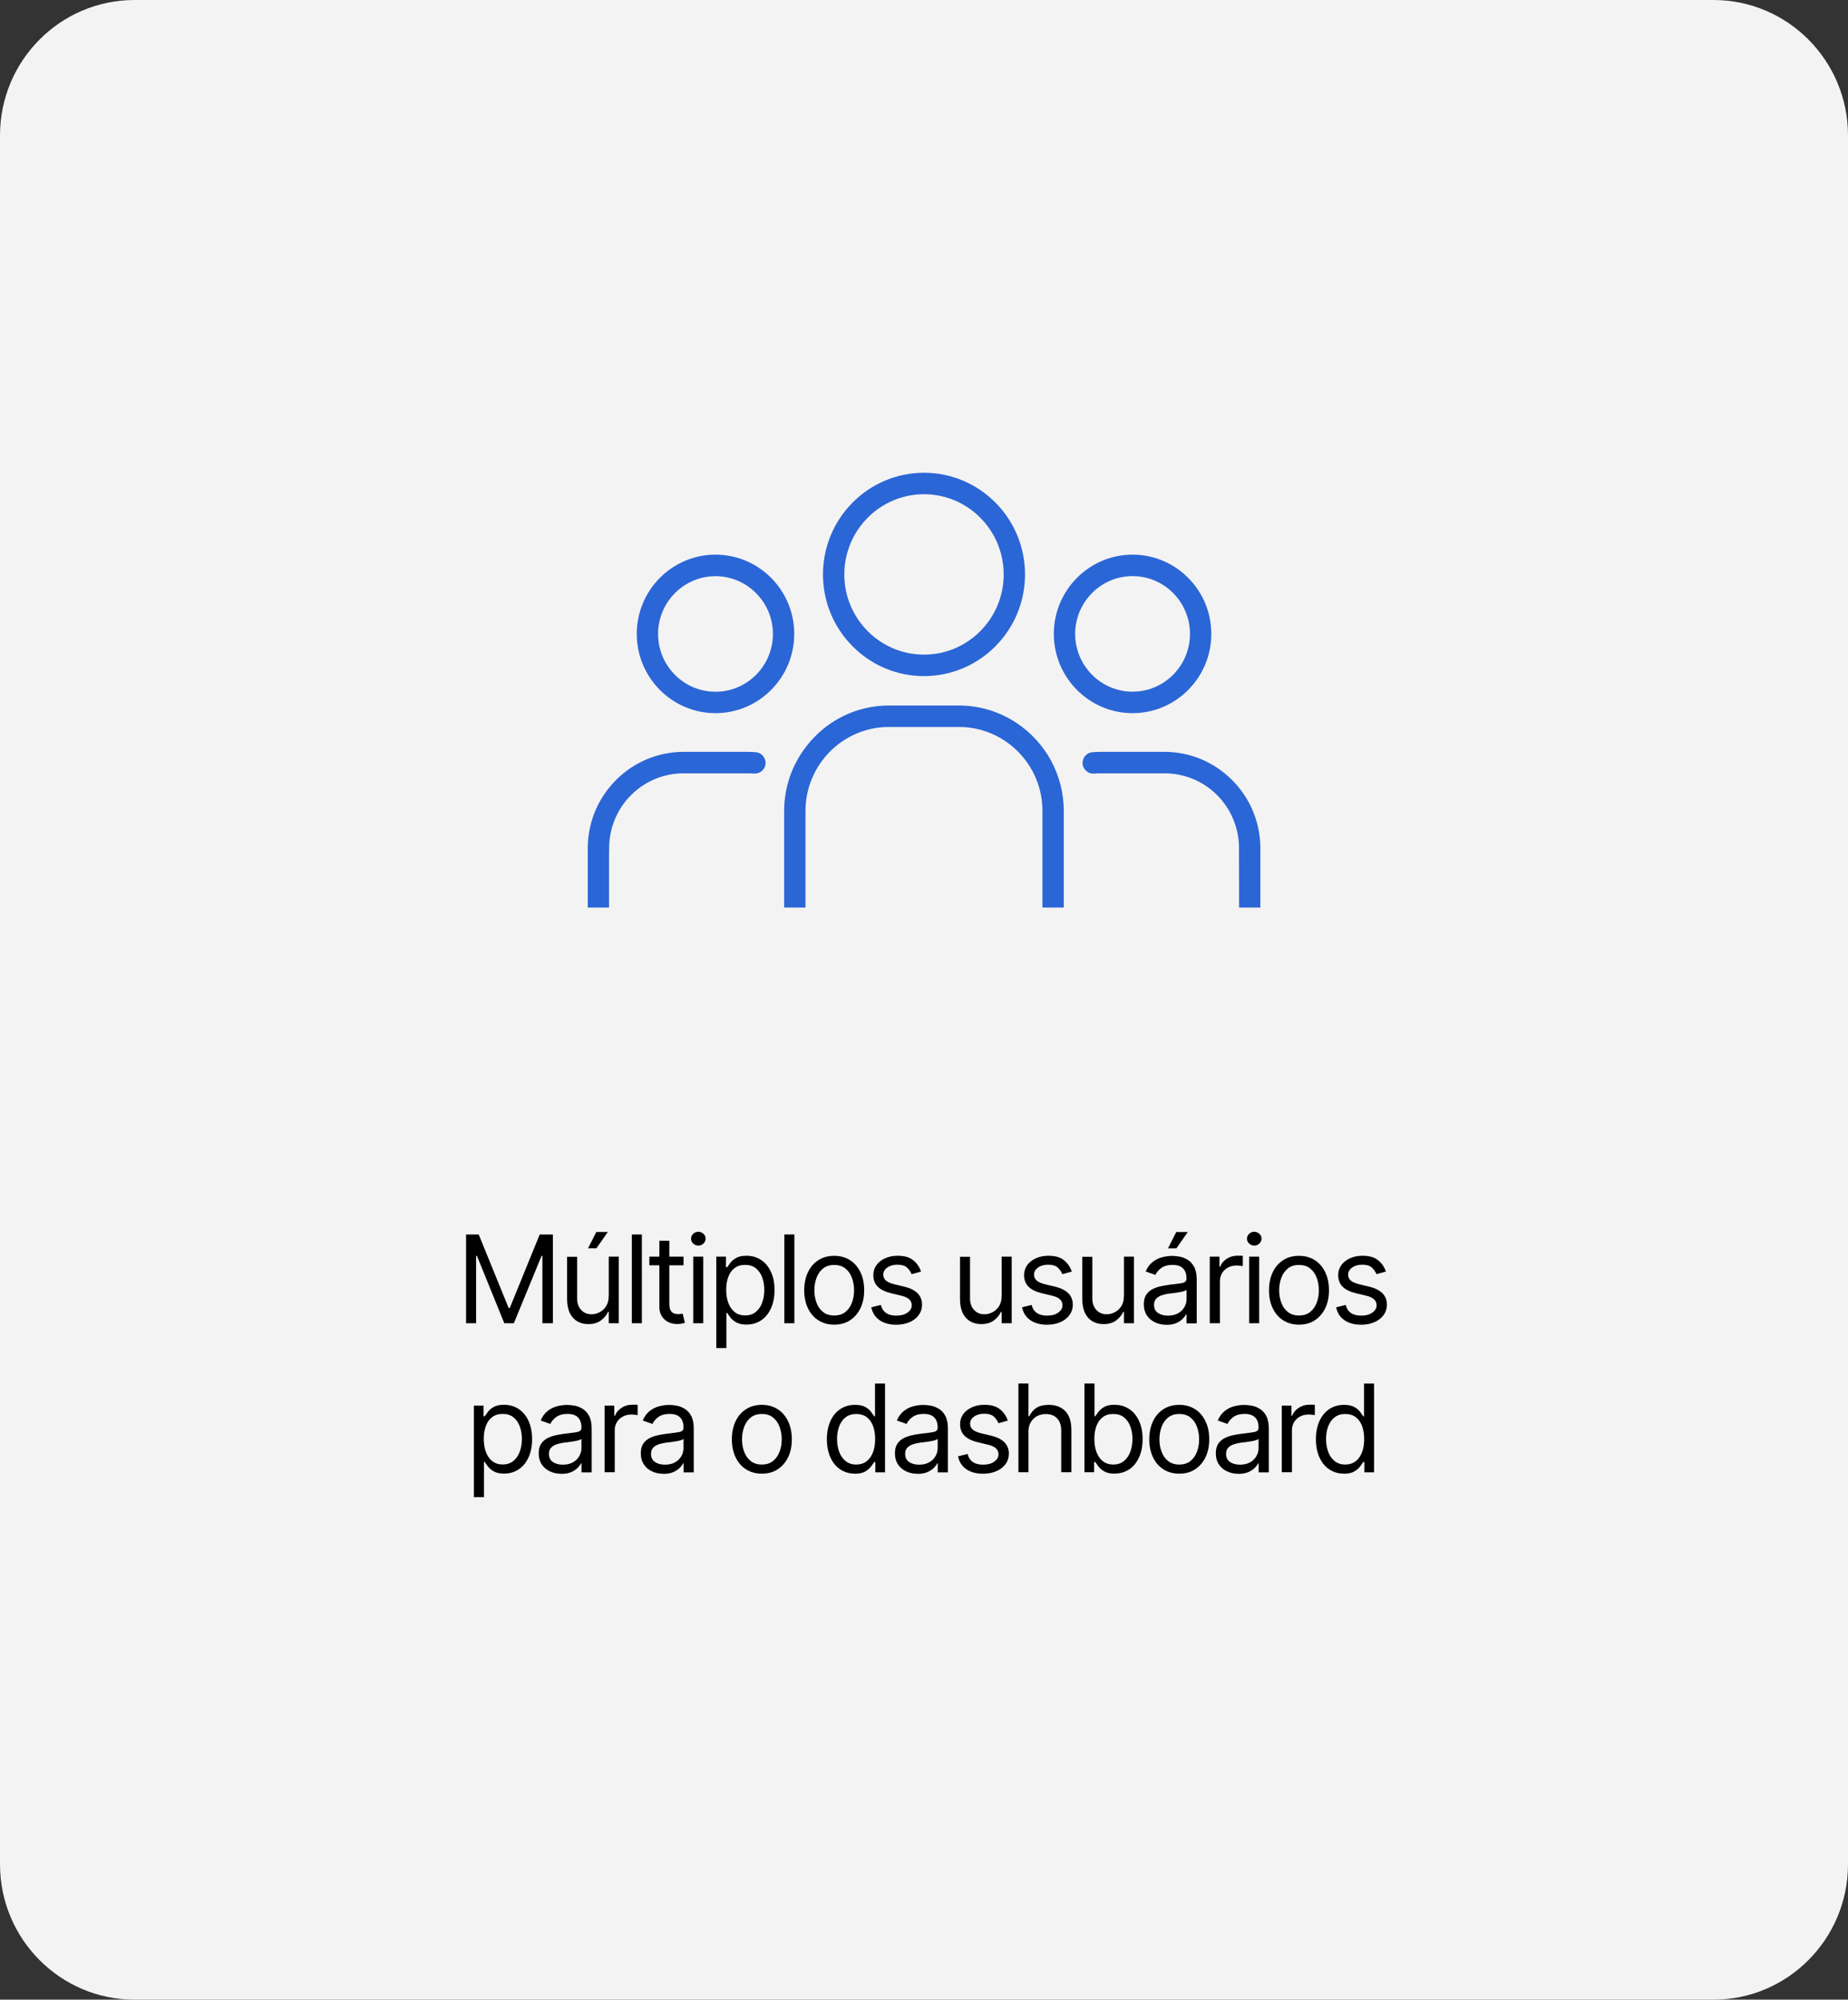 <svg xmlns="http://www.w3.org/2000/svg" width="220" height="238" viewBox="0 0 220 238" fill="none"><rect x="0" y="0" width="220" height="238" fill="#333333" stroke="none"/><g id="Layer_1" clip-path="url(#clip0_4_466)"><path id="Vector" d="M203.976 0H16.024C7.174 0 0 7.219 0 16.125V221.875C0 230.781 7.174 238 16.024 238H203.976C212.826 238 220 230.781 220 221.875V16.125C220 7.219 212.826 0 203.976 0Z" fill="#F4F3F3"></path><path id="Vector_2" d="M55.469 146.928H56.991L60.556 155.684H60.685L64.25 146.928H65.82V157.49H64.571V149.468H64.475L61.173 157.49H60.036L56.775 149.468H56.679V157.49H55.485V146.928H55.469Z" fill="black"></path><path id="Vector_3" d="M72.471 154.257V149.564H73.665V157.49H72.471V156.143H72.382C72.198 156.546 71.91 156.885 71.517 157.175C71.133 157.457 70.636 157.594 70.043 157.594C69.546 157.594 69.114 157.49 68.737 157.272C68.36 157.054 68.056 156.732 67.84 156.288C67.623 155.845 67.511 155.281 67.511 154.611V149.58H68.705V154.539C68.705 155.111 68.865 155.571 69.194 155.917C69.522 156.264 69.931 156.433 70.436 156.425C70.74 156.425 71.044 156.353 71.357 156.192C71.669 156.038 71.934 155.805 72.142 155.482C72.359 155.16 72.463 154.756 72.463 154.265L72.471 154.257ZM70.003 148.573L70.988 146.63H72.359L71.004 148.573H70.003Z" fill="black"></path><path id="Vector_4" d="M76.413 146.928V157.49H75.219V146.928H76.413Z" fill="black"></path><path id="Vector_5" d="M81.372 149.564V150.596H77.302V149.564H81.372ZM78.488 147.678H79.682V155.216C79.682 155.627 79.77 155.925 79.938 156.119C80.106 156.312 80.371 156.409 80.739 156.409C80.819 156.409 80.9 156.409 80.988 156.393C81.076 156.385 81.172 156.369 81.276 156.353L81.532 157.441C81.42 157.482 81.284 157.522 81.124 157.546C80.964 157.57 80.795 157.586 80.635 157.586C80.002 157.586 79.489 157.401 79.089 157.022C78.688 156.643 78.496 156.151 78.496 155.547V147.678H78.488Z" fill="black"></path><path id="Vector_6" d="M83.135 148.25C82.903 148.25 82.702 148.17 82.526 148.008C82.35 147.847 82.27 147.654 82.27 147.428C82.27 147.202 82.358 147.009 82.526 146.847C82.694 146.686 82.895 146.605 83.135 146.605C83.375 146.605 83.568 146.686 83.744 146.847C83.92 147.009 84 147.202 84 147.428C84 147.654 83.912 147.847 83.744 148.008C83.576 148.17 83.375 148.25 83.135 148.25ZM82.526 157.49V149.564H83.72V157.49H82.526Z" fill="black"></path><path id="Vector_7" d="M85.274 160.448V149.564H86.428V150.822H86.572C86.66 150.685 86.788 150.508 86.949 150.298C87.109 150.08 87.341 149.887 87.638 149.717C87.934 149.548 88.343 149.459 88.856 149.459C89.521 149.459 90.098 149.629 90.602 149.959C91.107 150.29 91.5 150.766 91.78 151.378C92.069 151.991 92.205 152.709 92.205 153.547C92.205 154.386 92.061 155.111 91.78 155.724C91.5 156.337 91.107 156.82 90.602 157.151C90.098 157.481 89.521 157.651 88.864 157.651C88.359 157.651 87.958 157.562 87.654 157.393C87.349 157.223 87.117 157.022 86.949 156.804C86.781 156.587 86.66 156.401 86.572 156.264H86.476V160.448H85.282H85.274ZM88.712 156.562C89.216 156.562 89.633 156.425 89.969 156.151C90.306 155.877 90.562 155.514 90.731 155.055C90.899 154.595 90.987 154.087 90.987 153.523C90.987 152.959 90.899 152.467 90.731 152.015C90.562 151.564 90.306 151.209 89.977 150.943C89.641 150.677 89.216 150.548 88.704 150.548C88.191 150.548 87.798 150.669 87.462 150.919C87.125 151.169 86.877 151.515 86.708 151.959C86.54 152.402 86.452 152.926 86.452 153.523C86.452 154.119 86.54 154.644 86.716 155.103C86.893 155.563 87.149 155.917 87.478 156.175C87.814 156.433 88.223 156.562 88.704 156.562H88.712Z" fill="black"></path><path id="Vector_8" d="M94.568 146.928V157.49H93.375V146.928H94.568Z" fill="black"></path><path id="Vector_9" d="M99.304 157.659C98.599 157.659 97.974 157.49 97.437 157.151C96.9 156.812 96.483 156.337 96.187 155.716C95.891 155.103 95.738 154.386 95.738 153.579C95.738 152.773 95.891 152.031 96.187 151.411C96.483 150.798 96.9 150.314 97.437 149.975C97.974 149.637 98.591 149.468 99.304 149.468C100.017 149.468 100.642 149.637 101.179 149.975C101.715 150.314 102.132 150.798 102.428 151.411C102.733 152.031 102.877 152.749 102.877 153.579C102.877 154.41 102.725 155.103 102.428 155.716C102.132 156.329 101.707 156.804 101.179 157.151C100.65 157.498 100.017 157.659 99.304 157.659ZM99.304 156.57C99.849 156.57 100.297 156.433 100.642 156.151C100.986 155.869 101.251 155.506 101.419 155.047C101.587 154.595 101.675 154.103 101.675 153.579C101.675 153.055 101.587 152.547 101.419 152.088C101.251 151.628 100.994 151.257 100.642 150.975C100.297 150.693 99.849 150.556 99.304 150.556C98.759 150.556 98.326 150.701 97.982 150.975C97.637 151.257 97.373 151.628 97.204 152.088C97.036 152.547 96.948 153.039 96.948 153.579C96.948 154.119 97.036 154.595 97.204 155.047C97.373 155.506 97.629 155.869 97.982 156.151C98.334 156.433 98.767 156.57 99.304 156.57Z" fill="black"></path><path id="Vector_10" d="M109.607 151.354L108.526 151.652C108.422 151.386 108.245 151.128 107.997 150.886C107.749 150.645 107.356 150.524 106.827 150.524C106.346 150.524 105.946 150.637 105.633 150.862C105.313 151.088 105.153 151.362 105.153 151.701C105.153 152.007 105.265 152.241 105.481 152.426C105.697 152.604 106.042 152.749 106.507 152.862L107.676 153.144C108.374 153.313 108.894 153.579 109.247 153.934C109.591 154.289 109.768 154.74 109.768 155.289C109.768 155.74 109.639 156.151 109.383 156.506C109.127 156.861 108.766 157.151 108.309 157.352C107.853 157.554 107.316 157.667 106.707 157.667C105.906 157.667 105.241 157.49 104.72 157.135C104.199 156.78 103.863 156.264 103.726 155.595L104.864 155.313C104.968 155.74 105.177 156.054 105.489 156.272C105.794 156.482 106.202 156.587 106.699 156.587C107.26 156.587 107.701 156.466 108.037 156.224C108.374 155.982 108.542 155.692 108.542 155.353C108.542 154.797 108.149 154.426 107.372 154.232L106.066 153.918C105.345 153.741 104.816 153.475 104.472 153.12C104.127 152.765 103.967 152.305 103.967 151.765C103.967 151.314 104.095 150.919 104.343 150.572C104.592 150.225 104.936 149.959 105.377 149.758C105.81 149.564 106.306 149.459 106.859 149.459C107.644 149.459 108.261 149.629 108.702 149.984C109.143 150.33 109.463 150.782 109.647 151.346L109.607 151.354Z" fill="black"></path><path id="Vector_11" d="M119.246 154.257V149.564H120.44V157.49H119.246V156.143H119.158C118.974 156.546 118.685 156.885 118.293 157.175C117.908 157.457 117.411 157.594 116.818 157.594C116.322 157.594 115.889 157.49 115.512 157.272C115.136 157.054 114.831 156.732 114.615 156.288C114.399 155.845 114.287 155.281 114.287 154.611V149.58H115.48V154.539C115.48 155.111 115.641 155.571 115.969 155.917C116.298 156.264 116.706 156.433 117.211 156.425C117.515 156.425 117.82 156.353 118.132 156.192C118.445 156.038 118.709 155.805 118.918 155.482C119.134 155.16 119.238 154.756 119.238 154.265L119.246 154.257Z" fill="black"></path><path id="Vector_12" d="M127.555 151.354L126.473 151.652C126.369 151.386 126.193 151.128 125.944 150.886C125.696 150.645 125.303 150.524 124.775 150.524C124.294 150.524 123.893 150.637 123.581 150.862C123.26 151.088 123.1 151.362 123.1 151.701C123.1 152.007 123.212 152.241 123.429 152.426C123.645 152.604 123.989 152.749 124.454 152.862L125.624 153.144C126.321 153.313 126.842 153.579 127.194 153.934C127.539 154.289 127.715 154.74 127.715 155.289C127.715 155.74 127.587 156.151 127.33 156.506C127.074 156.861 126.714 157.151 126.257 157.352C125.8 157.554 125.263 157.667 124.654 157.667C123.853 157.667 123.188 157.49 122.667 157.135C122.147 156.78 121.81 156.264 121.674 155.595L122.812 155.313C122.916 155.74 123.124 156.054 123.437 156.272C123.741 156.482 124.15 156.587 124.646 156.587C125.207 156.587 125.648 156.466 125.984 156.224C126.321 155.982 126.489 155.692 126.489 155.353C126.489 154.797 126.097 154.426 125.319 154.232L124.013 153.918C123.292 153.741 122.763 153.475 122.419 153.12C122.074 152.765 121.914 152.305 121.914 151.765C121.914 151.314 122.042 150.919 122.291 150.572C122.539 150.225 122.884 149.959 123.324 149.758C123.757 149.564 124.254 149.459 124.807 149.459C125.592 149.459 126.209 149.629 126.649 149.984C127.09 150.33 127.411 150.782 127.595 151.346L127.555 151.354Z" fill="black"></path><path id="Vector_13" d="M133.804 154.257V149.564H134.998V157.49H133.804V156.143H133.716C133.532 156.546 133.244 156.885 132.851 157.175C132.466 157.457 131.97 157.594 131.377 157.594C130.88 157.594 130.447 157.49 130.071 157.272C129.694 157.054 129.39 156.732 129.173 156.288C128.957 155.845 128.845 155.281 128.845 154.611V149.58H130.039V154.539C130.039 155.111 130.199 155.571 130.527 155.917C130.856 156.264 131.264 156.433 131.769 156.425C132.074 156.425 132.378 156.353 132.691 156.192C133.003 156.038 133.268 155.805 133.476 155.482C133.692 155.16 133.796 154.756 133.796 154.265L133.804 154.257Z" fill="black"></path><path id="Vector_14" d="M138.86 157.675C138.363 157.675 137.907 157.578 137.498 157.385C137.089 157.191 136.769 156.917 136.529 156.554C136.288 156.192 136.168 155.748 136.168 155.24C136.168 154.789 136.256 154.418 136.432 154.136C136.609 153.853 136.849 153.636 137.145 153.466C137.442 153.305 137.77 153.184 138.131 153.104C138.492 153.023 138.852 152.959 139.221 152.91C139.701 152.846 140.086 152.805 140.382 152.765C140.679 152.733 140.895 152.676 141.039 152.596C141.176 152.515 141.248 152.378 141.248 152.185V152.144C141.248 151.636 141.112 151.249 140.839 150.967C140.567 150.685 140.15 150.548 139.589 150.548C139.028 150.548 138.564 150.677 138.235 150.927C137.907 151.177 137.674 151.451 137.546 151.741L136.392 151.33C136.601 150.846 136.873 150.475 137.218 150.201C137.562 149.935 137.939 149.742 138.347 149.637C138.756 149.532 139.157 149.476 139.549 149.476C139.806 149.476 140.094 149.508 140.422 149.564C140.751 149.621 141.071 149.75 141.384 149.935C141.696 150.121 141.953 150.403 142.161 150.782C142.361 151.153 142.466 151.661 142.466 152.289V157.506H141.256V156.425H141.2C141.12 156.595 140.983 156.78 140.791 156.974C140.599 157.167 140.342 157.336 140.03 157.473C139.717 157.611 139.325 157.683 138.868 157.683L138.86 157.675ZM139.044 156.587C139.525 156.587 139.926 156.49 140.254 156.304C140.583 156.119 140.831 155.869 140.999 155.571C141.168 155.272 141.256 154.958 141.256 154.636V153.515C141.208 153.579 141.096 153.628 140.919 153.684C140.751 153.733 140.551 153.781 140.326 153.813C140.102 153.853 139.886 153.886 139.677 153.91C139.469 153.934 139.301 153.958 139.173 153.966C138.86 154.007 138.564 154.079 138.291 154.168C138.019 154.265 137.802 154.394 137.634 154.579C137.466 154.756 137.386 155.006 137.386 155.313C137.386 155.732 137.538 156.054 137.851 156.264C138.163 156.482 138.564 156.587 139.044 156.587ZM139.044 148.581L140.03 146.638H141.4L140.046 148.581H139.044Z" fill="black"></path><path id="Vector_15" d="M144.02 157.49V149.564H145.174V150.766H145.262C145.406 150.371 145.67 150.056 146.047 149.814C146.424 149.572 146.848 149.451 147.321 149.451C147.409 149.451 147.521 149.451 147.65 149.451C147.778 149.451 147.882 149.451 147.954 149.459V150.693C147.914 150.685 147.818 150.669 147.674 150.653C147.529 150.637 147.369 150.62 147.209 150.62C146.832 150.62 146.488 150.701 146.191 150.862C145.895 151.024 145.654 151.241 145.486 151.523C145.318 151.806 145.23 152.12 145.23 152.483V157.49H144.036H144.02Z" fill="black"></path><path id="Vector_16" d="M149.316 148.25C149.084 148.25 148.883 148.17 148.707 148.008C148.531 147.847 148.451 147.654 148.451 147.428C148.451 147.202 148.539 147.009 148.707 146.847C148.875 146.686 149.076 146.605 149.316 146.605C149.556 146.605 149.749 146.686 149.925 146.847C150.101 147.009 150.181 147.202 150.181 147.428C150.181 147.654 150.093 147.847 149.925 148.008C149.757 148.17 149.556 148.25 149.316 148.25ZM148.707 157.49V149.564H149.901V157.49H148.707Z" fill="black"></path><path id="Vector_17" d="M154.636 157.659C153.931 157.659 153.306 157.49 152.769 157.151C152.233 156.812 151.816 156.337 151.519 155.716C151.223 155.103 151.071 154.386 151.071 153.579C151.071 152.773 151.223 152.031 151.519 151.411C151.816 150.798 152.233 150.314 152.769 149.975C153.306 149.637 153.923 149.468 154.636 149.468C155.349 149.468 155.974 149.637 156.511 149.975C157.048 150.314 157.464 150.798 157.761 151.411C158.065 152.031 158.21 152.749 158.21 153.579C158.21 154.41 158.057 155.103 157.761 155.716C157.464 156.329 157.04 156.804 156.511 157.151C155.982 157.498 155.349 157.659 154.636 157.659ZM154.636 156.57C155.181 156.57 155.63 156.433 155.974 156.151C156.319 155.869 156.583 155.506 156.751 155.047C156.92 154.595 157.008 154.103 157.008 153.579C157.008 153.055 156.92 152.547 156.751 152.088C156.583 151.628 156.327 151.257 155.974 150.975C155.63 150.693 155.181 150.556 154.636 150.556C154.091 150.556 153.659 150.701 153.314 150.975C152.97 151.257 152.705 151.628 152.537 152.088C152.369 152.547 152.281 153.039 152.281 153.579C152.281 154.119 152.369 154.595 152.537 155.047C152.705 155.506 152.962 155.869 153.314 156.151C153.667 156.433 154.099 156.57 154.636 156.57Z" fill="black"></path><path id="Vector_18" d="M164.948 151.354L163.866 151.652C163.762 151.386 163.586 151.128 163.337 150.886C163.089 150.645 162.696 150.524 162.168 150.524C161.687 150.524 161.286 150.637 160.974 150.862C160.653 151.088 160.493 151.362 160.493 151.701C160.493 152.007 160.605 152.241 160.822 152.426C161.038 152.604 161.382 152.749 161.847 152.862L163.017 153.144C163.714 153.313 164.235 153.579 164.587 153.934C164.932 154.289 165.108 154.74 165.108 155.289C165.108 155.74 164.98 156.151 164.724 156.506C164.467 156.861 164.107 157.151 163.65 157.352C163.193 157.554 162.656 157.667 162.048 157.667C161.246 157.667 160.581 157.49 160.06 157.135C159.54 156.78 159.203 156.264 159.067 155.595L160.205 155.313C160.309 155.74 160.517 156.054 160.83 156.272C161.134 156.482 161.543 156.587 162.04 156.587C162.6 156.587 163.041 156.466 163.378 156.224C163.714 155.982 163.882 155.692 163.882 155.353C163.882 154.797 163.49 154.426 162.713 154.232L161.407 153.918C160.685 153.741 160.157 153.475 159.812 153.12C159.468 152.765 159.307 152.305 159.307 151.765C159.307 151.314 159.436 150.919 159.684 150.572C159.932 150.225 160.277 149.959 160.717 149.758C161.15 149.564 161.647 149.459 162.2 149.459C162.985 149.459 163.602 149.629 164.043 149.984C164.483 150.33 164.804 150.782 164.988 151.346L164.948 151.354Z" fill="black"></path><path id="Vector_19" d="M56.414 178.186V167.301H57.568V168.559H57.712C57.8 168.422 57.928 168.245 58.089 168.035C58.249 167.817 58.481 167.624 58.778 167.455C59.074 167.285 59.483 167.197 59.996 167.197C60.661 167.197 61.237 167.366 61.742 167.697C62.247 168.027 62.64 168.503 62.92 169.115C63.2 169.728 63.345 170.446 63.345 171.284C63.345 172.123 63.2 172.848 62.92 173.461C62.64 174.074 62.247 174.558 61.742 174.888C61.237 175.219 60.661 175.388 60.004 175.388C59.499 175.388 59.098 175.299 58.794 175.13C58.489 174.961 58.257 174.759 58.089 174.541C57.92 174.324 57.8 174.138 57.712 174.001H57.616V178.186H56.422H56.414ZM59.851 174.3C60.356 174.3 60.773 174.162 61.109 173.888C61.446 173.614 61.702 173.251 61.87 172.792C62.039 172.332 62.127 171.824 62.127 171.26C62.127 170.696 62.039 170.204 61.87 169.752C61.702 169.301 61.446 168.946 61.117 168.68C60.789 168.414 60.356 168.285 59.843 168.285C59.331 168.285 58.938 168.406 58.602 168.656C58.265 168.906 58.017 169.253 57.848 169.696C57.68 170.139 57.592 170.663 57.592 171.26C57.592 171.857 57.68 172.381 57.856 172.84C58.033 173.3 58.281 173.655 58.617 173.913C58.954 174.171 59.363 174.3 59.843 174.3H59.851Z" fill="black"></path><path id="Vector_20" d="M66.822 175.412C66.325 175.412 65.869 175.315 65.46 175.122C65.051 174.928 64.731 174.654 64.49 174.291C64.25 173.929 64.13 173.485 64.13 172.977C64.13 172.526 64.218 172.155 64.394 171.873C64.571 171.591 64.811 171.373 65.107 171.204C65.404 171.042 65.732 170.921 66.093 170.841C66.454 170.76 66.814 170.696 67.183 170.647C67.663 170.583 68.048 170.543 68.352 170.502C68.657 170.462 68.865 170.414 69.009 170.333C69.154 170.252 69.218 170.115 69.218 169.922V169.881C69.218 169.373 69.082 168.986 68.809 168.704C68.537 168.422 68.12 168.285 67.559 168.285C66.998 168.285 66.534 168.414 66.205 168.664C65.877 168.914 65.644 169.188 65.516 169.478L64.362 169.067C64.571 168.583 64.843 168.213 65.188 167.938C65.532 167.664 65.909 167.479 66.317 167.374C66.726 167.269 67.126 167.213 67.519 167.213C67.775 167.213 68.064 167.245 68.392 167.301C68.721 167.358 69.041 167.487 69.354 167.672C69.666 167.858 69.923 168.14 70.131 168.519C70.331 168.89 70.436 169.398 70.436 170.027V175.243H69.226V174.163H69.17C69.09 174.332 68.953 174.517 68.761 174.711C68.569 174.904 68.312 175.074 68 175.211C67.679 175.348 67.295 175.42 66.83 175.42L66.822 175.412ZM67.006 174.324C67.487 174.324 67.888 174.227 68.216 174.042C68.545 173.856 68.793 173.606 68.961 173.308C69.13 173.01 69.218 172.695 69.218 172.373V171.252C69.17 171.317 69.058 171.365 68.881 171.421C68.713 171.47 68.513 171.518 68.288 171.55C68.064 171.583 67.848 171.623 67.639 171.647C67.431 171.671 67.263 171.695 67.135 171.703C66.822 171.744 66.526 171.816 66.253 171.905C65.981 172.002 65.764 172.131 65.596 172.316C65.428 172.502 65.348 172.744 65.348 173.05C65.348 173.469 65.508 173.792 65.812 174.001C66.125 174.219 66.526 174.324 67.006 174.324Z" fill="black"></path><path id="Vector_21" d="M71.974 175.227V167.301H73.128V168.503H73.216C73.36 168.108 73.624 167.793 74.001 167.551C74.378 167.309 74.802 167.188 75.275 167.188C75.363 167.188 75.475 167.188 75.603 167.188C75.732 167.188 75.836 167.188 75.908 167.197V168.43C75.868 168.422 75.772 168.406 75.627 168.39C75.483 168.374 75.323 168.358 75.163 168.358C74.786 168.358 74.442 168.438 74.145 168.599C73.849 168.761 73.608 168.978 73.44 169.261C73.272 169.543 73.184 169.857 73.184 170.22V175.227H71.99H71.974Z" fill="black"></path><path id="Vector_22" d="M78.977 175.412C78.48 175.412 78.023 175.315 77.615 175.122C77.206 174.928 76.885 174.654 76.645 174.291C76.405 173.929 76.284 173.485 76.284 172.977C76.284 172.526 76.373 172.155 76.549 171.873C76.725 171.591 76.966 171.373 77.262 171.204C77.558 171.042 77.887 170.921 78.248 170.841C78.608 170.76 78.969 170.696 79.337 170.647C79.818 170.583 80.203 170.543 80.507 170.502C80.811 170.462 81.02 170.414 81.164 170.333C81.308 170.252 81.372 170.115 81.372 169.922V169.881C81.372 169.373 81.236 168.986 80.964 168.704C80.691 168.422 80.275 168.285 79.714 168.285C79.153 168.285 78.688 168.414 78.36 168.664C78.031 168.914 77.799 169.188 77.671 169.478L76.517 169.067C76.725 168.583 76.998 168.213 77.342 167.938C77.687 167.664 78.063 167.479 78.472 167.374C78.88 167.269 79.281 167.213 79.674 167.213C79.93 167.213 80.219 167.245 80.547 167.301C80.876 167.358 81.196 167.487 81.508 167.672C81.821 167.858 82.077 168.14 82.286 168.519C82.486 168.89 82.59 169.398 82.59 170.027V175.243H81.38V174.163H81.324C81.244 174.332 81.108 174.517 80.916 174.711C80.723 174.904 80.467 175.074 80.154 175.211C79.834 175.348 79.449 175.42 78.985 175.42L78.977 175.412ZM79.161 174.324C79.642 174.324 80.042 174.227 80.371 174.042C80.699 173.856 80.948 173.606 81.116 173.308C81.284 173.01 81.372 172.695 81.372 172.373V171.252C81.324 171.317 81.212 171.365 81.036 171.421C80.868 171.47 80.667 171.518 80.443 171.55C80.219 171.583 80.002 171.623 79.794 171.647C79.586 171.671 79.417 171.695 79.289 171.703C78.977 171.744 78.68 171.816 78.408 171.905C78.135 172.002 77.919 172.131 77.751 172.316C77.582 172.502 77.502 172.744 77.502 173.05C77.502 173.469 77.663 173.792 77.967 174.001C78.28 174.219 78.68 174.324 79.161 174.324Z" fill="black"></path><path id="Vector_23" d="M90.691 175.396C89.985 175.396 89.361 175.227 88.824 174.888C88.287 174.549 87.87 174.074 87.574 173.453C87.277 172.832 87.125 172.123 87.125 171.317C87.125 170.51 87.277 169.769 87.574 169.148C87.87 168.535 88.287 168.051 88.824 167.713C89.361 167.374 89.977 167.205 90.691 167.205C91.404 167.205 92.029 167.374 92.565 167.713C93.102 168.051 93.519 168.535 93.815 169.148C94.12 169.769 94.264 170.486 94.264 171.317C94.264 172.147 94.112 172.84 93.815 173.453C93.519 174.066 93.094 174.541 92.565 174.888C92.037 175.235 91.404 175.396 90.691 175.396ZM90.691 174.308C91.235 174.308 91.684 174.171 92.029 173.888C92.373 173.606 92.638 173.243 92.806 172.784C92.974 172.332 93.062 171.841 93.062 171.317C93.062 170.792 92.974 170.285 92.806 169.825C92.638 169.365 92.381 168.995 92.029 168.712C91.684 168.43 91.235 168.293 90.691 168.293C90.146 168.293 89.713 168.438 89.368 168.712C89.024 168.995 88.76 169.365 88.591 169.825C88.423 170.285 88.335 170.776 88.335 171.317C88.335 171.857 88.423 172.332 88.591 172.784C88.76 173.243 89.016 173.606 89.368 173.888C89.721 174.171 90.154 174.308 90.691 174.308Z" fill="black"></path><path id="Vector_24" d="M101.779 175.396C101.122 175.396 100.546 175.227 100.041 174.896C99.536 174.566 99.143 174.082 98.863 173.469C98.583 172.848 98.438 172.123 98.438 171.292C98.438 170.462 98.583 169.736 98.863 169.124C99.143 168.511 99.536 168.043 100.041 167.705C100.546 167.374 101.122 167.205 101.787 167.205C102.3 167.205 102.709 167.293 103.013 167.463C103.318 167.632 103.542 167.825 103.702 168.043C103.863 168.261 103.983 168.43 104.071 168.567H104.167V164.673H105.361V175.235H104.207V174.017H104.063C103.975 174.162 103.847 174.34 103.686 174.558C103.518 174.775 103.286 174.977 102.989 175.146C102.693 175.315 102.284 175.404 101.771 175.404L101.779 175.396ZM101.932 174.308C102.42 174.308 102.829 174.179 103.166 173.921C103.502 173.663 103.75 173.308 103.927 172.848C104.103 172.397 104.183 171.865 104.183 171.268C104.183 170.671 104.095 170.155 103.927 169.704C103.758 169.261 103.502 168.914 103.174 168.664C102.837 168.414 102.42 168.293 101.932 168.293C101.443 168.293 101.002 168.422 100.666 168.688C100.329 168.954 100.073 169.309 99.905 169.76C99.736 170.212 99.648 170.712 99.648 171.268C99.648 171.824 99.736 172.34 99.905 172.8C100.073 173.259 100.329 173.622 100.666 173.896C101.002 174.171 101.427 174.308 101.924 174.308H101.932Z" fill="black"></path><path id="Vector_25" d="M109.231 175.412C108.734 175.412 108.277 175.315 107.869 175.122C107.46 174.928 107.14 174.654 106.899 174.291C106.659 173.929 106.539 173.485 106.539 172.977C106.539 172.526 106.627 172.155 106.803 171.873C106.979 171.591 107.22 171.373 107.516 171.204C107.813 171.042 108.141 170.921 108.502 170.841C108.862 170.76 109.223 170.696 109.591 170.647C110.072 170.583 110.457 170.543 110.761 170.502C111.066 170.462 111.274 170.414 111.418 170.333C111.562 170.252 111.627 170.115 111.627 169.922V169.881C111.627 169.373 111.49 168.986 111.218 168.704C110.945 168.422 110.529 168.285 109.968 168.285C109.407 168.285 108.942 168.414 108.614 168.664C108.285 168.914 108.053 169.188 107.925 169.478L106.771 169.067C106.979 168.583 107.252 168.213 107.596 167.938C107.941 167.664 108.317 167.479 108.726 167.374C109.135 167.269 109.535 167.213 109.928 167.213C110.184 167.213 110.473 167.245 110.801 167.301C111.13 167.358 111.45 167.487 111.763 167.672C112.075 167.858 112.332 168.14 112.54 168.519C112.74 168.89 112.844 169.398 112.844 170.027V175.243H111.635V174.163H111.578C111.498 174.332 111.362 174.517 111.17 174.711C110.978 174.904 110.721 175.074 110.409 175.211C110.088 175.348 109.704 175.42 109.239 175.42L109.231 175.412ZM109.415 174.324C109.896 174.324 110.296 174.227 110.625 174.042C110.953 173.856 111.202 173.606 111.37 173.308C111.538 173.01 111.627 172.695 111.627 172.373V171.252C111.578 171.317 111.466 171.365 111.29 171.421C111.122 171.47 110.921 171.518 110.697 171.55C110.473 171.583 110.256 171.623 110.048 171.647C109.84 171.671 109.672 171.695 109.543 171.703C109.231 171.744 108.934 171.816 108.662 171.905C108.39 172.002 108.173 172.131 108.005 172.316C107.837 172.502 107.757 172.744 107.757 173.05C107.757 173.469 107.917 173.792 108.221 174.001C108.534 174.219 108.934 174.324 109.415 174.324Z" fill="black"></path><path id="Vector_26" d="M119.943 169.091L118.862 169.39C118.757 169.124 118.581 168.866 118.333 168.624C118.084 168.382 117.692 168.261 117.163 168.261C116.682 168.261 116.282 168.374 115.969 168.599C115.649 168.825 115.488 169.099 115.488 169.438C115.488 169.744 115.601 169.978 115.817 170.164C116.033 170.349 116.378 170.486 116.842 170.599L118.012 170.881C118.709 171.05 119.238 171.316 119.583 171.671C119.927 172.026 120.103 172.477 120.103 173.026C120.103 173.477 119.975 173.888 119.719 174.243C119.462 174.598 119.102 174.888 118.637 175.09C118.172 175.291 117.644 175.404 117.035 175.404C116.234 175.404 115.569 175.227 115.048 174.872C114.527 174.517 114.19 174.001 114.054 173.332L115.192 173.05C115.296 173.477 115.504 173.792 115.817 174.009C116.129 174.227 116.53 174.324 117.027 174.324C117.588 174.324 118.036 174.203 118.365 173.961C118.701 173.719 118.87 173.429 118.87 173.09C118.87 172.534 118.477 172.163 117.7 171.97L116.394 171.655C115.673 171.478 115.144 171.212 114.799 170.857C114.455 170.502 114.295 170.043 114.295 169.502C114.295 169.051 114.423 168.656 114.671 168.309C114.92 167.963 115.264 167.697 115.705 167.495C116.137 167.301 116.634 167.197 117.187 167.197C117.972 167.197 118.589 167.366 119.03 167.721C119.47 168.067 119.791 168.519 119.975 169.083L119.943 169.091Z" fill="black"></path><path id="Vector_27" d="M122.435 170.462V175.227H121.241V164.665H122.435V168.551H122.547C122.731 168.14 123.004 167.817 123.372 167.567C123.741 167.326 124.238 167.205 124.855 167.205C125.392 167.205 125.856 167.309 126.265 167.527C126.665 167.745 126.986 168.067 127.21 168.511C127.435 168.954 127.547 169.51 127.547 170.196V175.227H126.337V170.284C126.337 169.648 126.177 169.164 125.848 168.817C125.52 168.47 125.079 168.301 124.502 168.301C124.102 168.301 123.749 168.39 123.437 168.559C123.124 168.728 122.884 168.978 122.699 169.293C122.515 169.607 122.427 170.002 122.427 170.47L122.435 170.462Z" fill="black"></path><path id="Vector_28" d="M132.691 175.396C132.186 175.396 131.785 175.307 131.481 175.138C131.176 174.969 130.944 174.767 130.776 174.549C130.607 174.332 130.487 174.146 130.399 174.009H130.255V175.227H129.101V164.665H130.295V168.559H130.391C130.479 168.422 130.607 168.245 130.768 168.035C130.928 167.817 131.16 167.624 131.457 167.455C131.753 167.285 132.162 167.197 132.675 167.197C133.34 167.197 133.917 167.366 134.421 167.696C134.926 168.027 135.319 168.503 135.599 169.115C135.88 169.728 136.024 170.446 136.024 171.284C136.024 172.123 135.88 172.848 135.599 173.461C135.319 174.074 134.926 174.558 134.421 174.888C133.917 175.219 133.34 175.388 132.683 175.388L132.691 175.396ZM132.538 174.308C133.043 174.308 133.46 174.171 133.796 173.896C134.133 173.622 134.389 173.259 134.558 172.8C134.726 172.34 134.814 171.832 134.814 171.268C134.814 170.704 134.726 170.212 134.558 169.76C134.389 169.309 134.133 168.954 133.804 168.688C133.476 168.422 133.043 168.293 132.53 168.293C132.018 168.293 131.625 168.414 131.289 168.664C130.952 168.914 130.704 169.261 130.535 169.704C130.367 170.147 130.279 170.671 130.279 171.268C130.279 171.865 130.367 172.389 130.543 172.848C130.72 173.308 130.968 173.663 131.305 173.921C131.641 174.179 132.05 174.308 132.53 174.308H132.538Z" fill="black"></path><path id="Vector_29" d="M140.382 175.396C139.677 175.396 139.052 175.227 138.516 174.888C137.979 174.549 137.562 174.074 137.266 173.453C136.969 172.832 136.817 172.123 136.817 171.317C136.817 170.51 136.969 169.769 137.266 169.148C137.562 168.535 137.979 168.051 138.516 167.713C139.052 167.374 139.669 167.205 140.382 167.205C141.095 167.205 141.72 167.374 142.257 167.713C142.794 168.051 143.211 168.535 143.507 169.148C143.812 169.769 143.956 170.486 143.956 171.317C143.956 172.147 143.804 172.84 143.507 173.453C143.211 174.066 142.786 174.541 142.257 174.888C141.728 175.235 141.095 175.396 140.382 175.396ZM140.382 174.308C140.927 174.308 141.376 174.171 141.72 173.888C142.065 173.606 142.329 173.243 142.498 172.784C142.666 172.332 142.754 171.841 142.754 171.317C142.754 170.792 142.666 170.285 142.498 169.825C142.329 169.365 142.073 168.995 141.72 168.712C141.376 168.43 140.927 168.293 140.382 168.293C139.838 168.293 139.405 168.438 139.06 168.712C138.716 168.995 138.451 169.365 138.283 169.825C138.115 170.285 138.027 170.776 138.027 171.317C138.027 171.857 138.115 172.332 138.283 172.784C138.451 173.243 138.708 173.606 139.06 173.888C139.413 174.171 139.846 174.308 140.382 174.308Z" fill="black"></path><path id="Vector_30" d="M147.433 175.412C146.936 175.412 146.48 175.315 146.071 175.122C145.662 174.928 145.342 174.654 145.102 174.291C144.861 173.929 144.741 173.485 144.741 172.977C144.741 172.526 144.829 172.155 145.005 171.873C145.182 171.591 145.422 171.373 145.719 171.204C146.015 171.042 146.344 170.921 146.704 170.841C147.065 170.76 147.425 170.696 147.794 170.647C148.274 170.583 148.659 170.543 148.964 170.502C149.268 170.462 149.476 170.414 149.621 170.333C149.765 170.252 149.829 170.115 149.829 169.922V169.881C149.829 169.373 149.693 168.986 149.42 168.704C149.148 168.422 148.731 168.285 148.17 168.285C147.609 168.285 147.145 168.414 146.816 168.664C146.488 168.914 146.255 169.188 146.127 169.478L144.973 169.067C145.182 168.583 145.454 168.213 145.799 167.938C146.143 167.664 146.52 167.479 146.928 167.374C147.337 167.269 147.738 167.213 148.13 167.213C148.387 167.213 148.675 167.245 149.004 167.301C149.332 167.358 149.653 167.487 149.965 167.672C150.278 167.858 150.534 168.14 150.742 168.519C150.943 168.89 151.047 169.398 151.047 170.027V175.243H149.837V174.163H149.781C149.701 174.332 149.564 174.517 149.372 174.711C149.18 174.904 148.923 175.074 148.611 175.211C148.29 175.348 147.906 175.42 147.441 175.42L147.433 175.412ZM147.617 174.324C148.098 174.324 148.499 174.227 148.827 174.042C149.156 173.856 149.404 173.606 149.572 173.308C149.741 173.01 149.829 172.695 149.829 172.373V171.252C149.781 171.317 149.669 171.365 149.492 171.421C149.324 171.47 149.124 171.518 148.899 171.55C148.675 171.583 148.459 171.623 148.25 171.647C148.042 171.671 147.874 171.695 147.746 171.703C147.433 171.744 147.137 171.816 146.864 171.905C146.592 172.002 146.376 172.131 146.207 172.316C146.039 172.502 145.959 172.744 145.959 173.05C145.959 173.469 146.119 173.792 146.424 174.001C146.736 174.219 147.137 174.324 147.617 174.324Z" fill="black"></path><path id="Vector_31" d="M152.593 175.227V167.301H153.747V168.503H153.835C153.979 168.108 154.244 167.793 154.62 167.551C154.997 167.309 155.421 167.188 155.894 167.188C155.982 167.188 156.094 167.188 156.223 167.188C156.351 167.188 156.455 167.188 156.527 167.197V168.43C156.487 168.422 156.391 168.406 156.247 168.39C156.102 168.374 155.942 168.358 155.782 168.358C155.405 168.358 155.061 168.438 154.764 168.599C154.468 168.761 154.228 168.978 154.059 169.261C153.891 169.543 153.803 169.857 153.803 170.22V175.227H152.609H152.593Z" fill="black"></path><path id="Vector_32" d="M159.996 175.396C159.339 175.396 158.762 175.227 158.258 174.896C157.753 174.566 157.36 174.082 157.08 173.469C156.799 172.848 156.655 172.123 156.655 171.292C156.655 170.462 156.799 169.736 157.08 169.124C157.36 168.511 157.753 168.043 158.258 167.705C158.762 167.374 159.339 167.205 160.004 167.205C160.517 167.205 160.926 167.293 161.23 167.463C161.535 167.632 161.759 167.825 161.919 168.043C162.08 168.261 162.2 168.43 162.288 168.567H162.384V164.673H163.578V175.235H162.424V174.017H162.28C162.192 174.162 162.064 174.34 161.903 174.558C161.735 174.775 161.503 174.977 161.206 175.146C160.91 175.315 160.501 175.404 159.988 175.404L159.996 175.396ZM160.149 174.308C160.637 174.308 161.046 174.179 161.382 173.921C161.719 173.663 161.967 173.308 162.144 172.848C162.32 172.397 162.4 171.865 162.4 171.268C162.4 170.671 162.312 170.155 162.144 169.704C161.975 169.261 161.719 168.914 161.39 168.664C161.054 168.414 160.637 168.293 160.149 168.293C159.66 168.293 159.219 168.422 158.883 168.688C158.546 168.954 158.29 169.309 158.122 169.76C157.953 170.212 157.865 170.712 157.865 171.268C157.865 171.824 157.953 172.34 158.122 172.8C158.29 173.259 158.546 173.622 158.883 173.896C159.219 174.171 159.644 174.308 160.141 174.308H160.149Z" fill="black"></path><path id="Vector_33" d="M120.985 86.025C118.95 84.679 116.594 83.969 114.166 83.969H105.826C101.972 83.969 98.39 85.735 96.003 88.815C94.272 91.048 93.351 93.709 93.351 96.522V108.019H95.891V96.522C95.891 91.008 100.345 86.525 105.826 86.525H114.166C119.647 86.525 124.102 91.008 124.102 96.522V108.019H126.641V96.522C126.641 92.29 124.526 88.363 120.985 86.025Z" fill="#2B66D6"></path><path id="Vector_34" d="M110 80.47C116.634 80.47 122.026 75.044 122.026 68.369C122.026 61.693 116.634 56.267 110 56.267C103.366 56.267 97.974 61.693 97.974 68.369C97.974 71.594 99.224 74.633 101.499 76.923C103.774 79.212 106.795 80.47 110 80.47ZM110 58.823C115.232 58.823 119.486 63.104 119.486 68.369C119.486 73.633 115.232 77.914 110 77.914C104.768 77.914 100.514 73.633 100.514 68.369C100.514 63.104 104.768 58.823 110 58.823Z" fill="#2B66D6"></path><path id="Vector_35" d="M85.178 66.014C80.01 66.014 75.804 70.247 75.804 75.447C75.804 80.647 80.01 84.88 85.178 84.88C90.346 84.88 94.552 80.647 94.552 75.447C94.552 70.247 90.346 66.014 85.178 66.014ZM85.178 82.332C81.404 82.332 78.344 79.245 78.344 75.455C78.344 71.666 81.412 68.578 85.178 68.578C88.944 68.578 92.013 71.666 92.013 75.455C92.013 79.245 88.944 82.332 85.178 82.332Z" fill="#2B66D6"></path><path id="Vector_36" d="M90.017 89.532C89.657 89.5 89.304 89.484 88.96 89.484H81.396C78.352 89.484 75.483 90.685 73.32 92.854C71.157 95.031 69.971 97.917 69.971 100.981V108.019H72.503V101.876L72.519 100.65C72.695 95.821 76.597 92.04 81.404 92.04H88.968C89.224 92.04 89.473 92.048 89.721 92.072H89.833C90.17 92.072 90.498 91.951 90.739 91.725C90.995 91.483 91.139 91.161 91.139 90.806C91.139 90.161 90.642 89.597 90.025 89.532H90.017Z" fill="#2B66D6"></path><path id="Vector_37" d="M144.204 75.447C144.204 70.247 139.998 66.014 134.83 66.014C129.662 66.014 125.456 70.247 125.456 75.447C125.456 80.647 129.662 84.88 134.83 84.88C139.998 84.88 144.204 80.647 144.204 75.447ZM134.83 68.57C138.604 68.57 141.664 71.658 141.664 75.447C141.664 79.237 138.596 82.324 134.83 82.324C131.064 82.324 127.996 79.237 127.996 75.447C127.996 71.658 131.064 68.57 134.83 68.57Z" fill="#2B66D6"></path><path id="Vector_38" d="M146.688 92.854C144.525 90.677 141.656 89.484 138.612 89.484H131.048C130.704 89.484 130.351 89.5 129.991 89.532C129.374 89.589 128.877 90.161 128.877 90.806C128.877 91.161 129.021 91.483 129.277 91.725C129.542 91.975 129.886 92.104 130.295 92.072C130.543 92.048 130.792 92.04 131.048 92.04H138.612C143.419 92.04 147.321 95.821 147.497 100.65L147.513 108.019H150.045V100.981C150.045 97.917 148.851 95.031 146.696 92.854H146.688Z" fill="#2B66D6"></path></g><defs><clipPath id="clip0_4_466"><rect width="220" height="238" fill="white"></rect></clipPath></defs></svg>